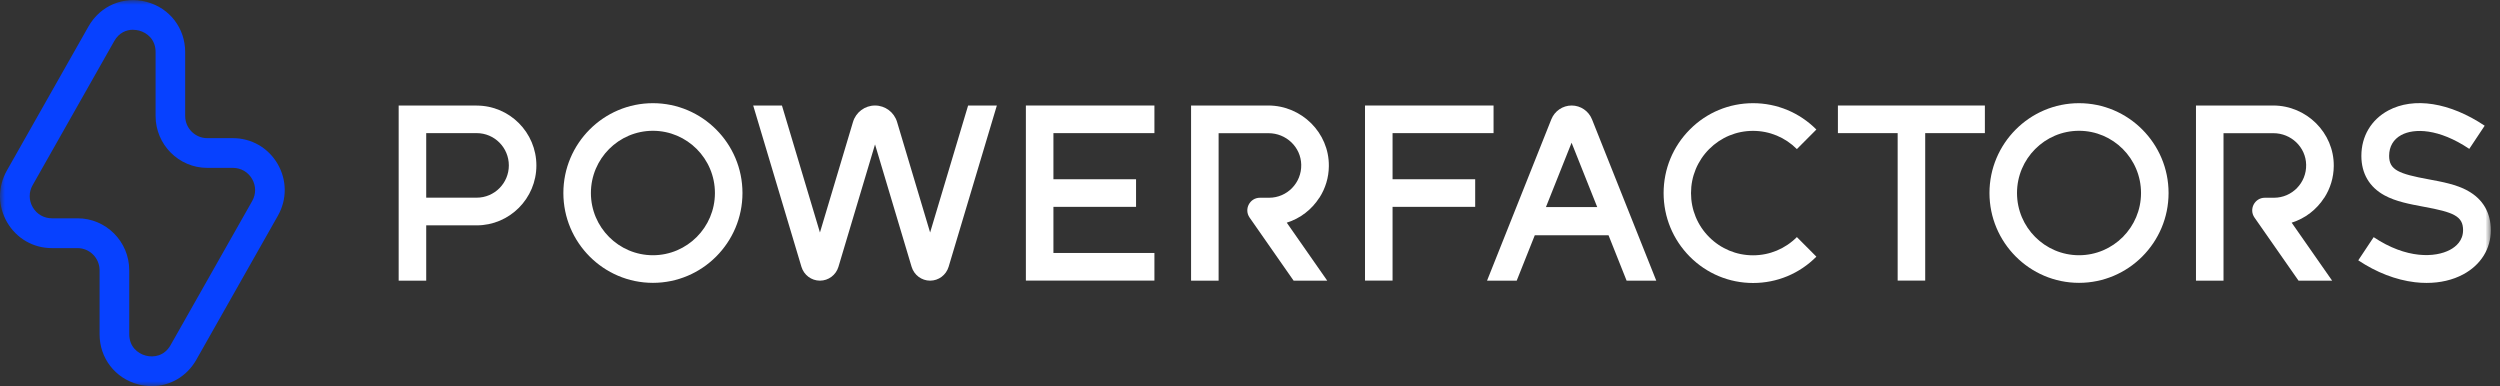 <svg width="259" height="40" viewBox="0 0 259 40" fill="none" xmlns="http://www.w3.org/2000/svg">
<rect x="0" y="0" width="259" height="40" fill="#333333" stroke="none"/>
<mask id="mask0_7161_1251" style="mask-type:luminance" maskUnits="userSpaceOnUse" x="0" y="0" width="259" height="40">
<path d="M258.05 0H0V40H258.05V0Z" fill="white"/>
</mask>
<g mask="url(#mask0_7161_1251)">
<path d="M15.709 40.001C15.248 40.001 14.772 39.942 14.304 39.818C11.919 39.181 10.316 37.096 10.316 34.623V28.001C10.316 26.735 9.292 25.704 8.026 25.704H5.37C3.439 25.704 1.712 24.701 0.739 23.033C-0.234 21.358 -0.241 19.353 0.71 17.67L9.168 2.737C10.39 0.586 12.811 -0.439 15.197 0.198C17.582 0.835 19.184 2.92 19.184 5.393V12.014C19.184 13.28 20.209 14.312 21.474 14.312H24.13C26.062 14.312 27.789 15.314 28.762 16.982C29.735 18.658 29.742 20.663 28.791 22.346L20.333 37.279C19.352 39.005 17.604 40.008 15.716 40.008M13.784 3.081C13.089 3.081 12.329 3.388 11.838 4.251L3.38 19.185C2.971 19.902 2.978 20.758 3.395 21.475C3.812 22.192 4.551 22.616 5.378 22.616H8.034C10.99 22.616 13.389 25.031 13.389 27.994V34.615C13.389 35.918 14.267 36.62 15.094 36.84C15.921 37.059 17.026 36.891 17.67 35.757L26.128 20.824C26.537 20.107 26.53 19.25 26.113 18.534C25.696 17.817 24.957 17.392 24.13 17.392H21.474C18.518 17.392 16.119 14.978 16.119 12.014V5.393C16.119 4.09 15.241 3.388 14.414 3.169C14.216 3.117 14.004 3.088 13.784 3.088" fill="#0741FF"/>
<path d="M136.696 20.479C137.303 19.528 137.662 18.409 137.669 17.201C137.706 13.748 134.838 10.931 131.399 10.931H123.395V29.076H126.248V13.799H131.421C133.243 13.799 134.772 15.233 134.808 17.062C134.852 18.943 133.345 20.486 131.479 20.486H130.528C129.475 20.486 128.853 21.679 129.46 22.543L134.018 29.076H137.501L133.309 23.069C134.713 22.63 135.906 21.701 136.682 20.486" fill="white"/>
<path d="M106.281 29.069H119.598V26.208H109.135V21.43H117.695V18.57H109.135V13.792H119.598V10.931H106.281V29.069Z" fill="white"/>
<path d="M144.269 13.792H151.878H154.732V10.931H141.415V29.069H144.269V21.43H152.829V18.57H144.269V13.792Z" fill="white"/>
<path d="M190.407 13.792H196.597V29.069H199.451V13.792H205.633V10.931H190.407V13.792Z" fill="white"/>
<path d="M162.824 10.931C161.894 10.931 161.06 11.502 160.716 12.365L154.058 29.076H157.131L159.004 24.372H166.643L168.516 29.076H171.589L164.931 12.365C164.587 11.502 163.753 10.931 162.824 10.931ZM160.16 21.452L162.816 14.787L165.472 21.452H160.16Z" fill="white"/>
<path d="M96.36 24.086L92.936 12.636C92.635 11.626 91.706 10.931 90.653 10.931C89.599 10.931 88.67 11.626 88.37 12.636L84.946 24.086L81.009 10.931H78.031L83.029 27.642C83.285 28.491 84.06 29.076 84.946 29.076C85.831 29.076 86.607 28.491 86.863 27.642L90.653 14.963L94.443 27.642C94.699 28.491 95.474 29.076 96.36 29.076C97.245 29.076 98.02 28.491 98.277 27.642L103.274 10.931H100.296L96.36 24.086Z" fill="white"/>
<path d="M240.805 20.479C241.412 19.528 241.77 18.409 241.778 17.201C241.814 13.748 238.946 10.931 235.507 10.931H227.503V29.076H230.356V13.799H235.529C237.351 13.799 238.88 15.233 238.917 17.062C238.961 18.943 237.454 20.486 235.588 20.486H234.637C233.583 20.486 232.961 21.679 233.568 22.543L238.127 29.076H241.609L237.417 23.069C238.822 22.63 240.014 21.701 240.79 20.486" fill="white"/>
<path d="M255.657 19.755C254.465 19.104 253.009 18.84 251.604 18.577C248.487 18.006 247.514 17.596 247.514 16.148C247.514 15.182 247.953 14.436 248.772 13.989C250.089 13.28 252.628 13.287 255.818 15.423L257.413 13.024C253.806 10.609 250.075 10.024 247.419 11.45C245.655 12.402 244.638 14.114 244.638 16.148C244.638 17.97 245.465 19.382 247.031 20.238C248.224 20.889 249.679 21.152 251.084 21.416C254.201 21.986 255.174 22.396 255.174 23.845C255.174 24.928 254.443 25.55 253.828 25.879C252.299 26.698 249.314 26.845 245.911 24.569L244.316 26.969C246.189 28.22 248.216 29.003 250.177 29.237C250.594 29.288 250.996 29.31 251.399 29.31C252.804 29.31 254.099 29.01 255.189 28.425C257.011 27.445 258.05 25.784 258.05 23.852C258.05 22.038 257.223 20.618 255.657 19.762" fill="white"/>
<path d="M67.642 10.69C62.528 10.69 58.365 14.867 58.365 19.996C58.365 25.125 62.528 29.303 67.642 29.303C72.757 29.303 76.92 25.125 76.92 19.996C76.92 14.867 72.757 10.69 67.642 10.69ZM67.642 26.442C64.101 26.442 61.218 23.552 61.218 19.996C61.218 16.44 64.101 13.55 67.642 13.55C71.183 13.55 74.066 16.44 74.066 19.996C74.066 23.552 71.183 26.442 67.642 26.442Z" fill="white"/>
<path d="M215.386 10.69C210.272 10.69 206.109 14.867 206.109 19.996C206.109 25.125 210.272 29.303 215.386 29.303C220.501 29.303 224.664 25.125 224.664 19.996C224.664 14.867 220.501 10.69 215.386 10.69ZM215.386 26.442C211.845 26.442 208.962 23.552 208.962 19.996C208.962 16.44 211.845 13.55 215.386 13.55C218.928 13.55 221.81 16.44 221.81 19.996C221.81 23.552 218.928 26.442 215.386 26.442Z" fill="white"/>
<path d="M181.613 13.558C183.325 13.558 184.942 14.231 186.157 15.445L188.176 13.419C186.428 11.663 184.094 10.69 181.62 10.69C179.147 10.69 176.813 11.655 175.065 13.419C173.316 15.175 172.35 17.516 172.35 20.004C172.35 22.491 173.316 24.825 175.065 26.589C176.813 28.345 179.147 29.318 181.62 29.318C184.094 29.318 186.428 28.352 188.176 26.589L186.157 24.562C184.942 25.776 183.333 26.45 181.613 26.45C179.894 26.45 178.284 25.776 177.07 24.562C175.855 23.347 175.189 21.723 175.189 20.004C175.189 18.284 175.855 16.667 177.07 15.445C178.284 14.231 179.894 13.558 181.613 13.558Z" fill="white"/>
<path d="M49.387 10.931H41.302V29.076H44.156V23.347H49.387C52.797 23.347 55.57 20.56 55.57 17.143C55.57 13.726 52.797 10.938 49.387 10.938M49.387 20.479H44.156V13.792H49.387C51.224 13.792 52.716 15.292 52.716 17.136C52.716 18.979 51.224 20.479 49.387 20.479Z" fill="white"/>
</g>
</svg>
